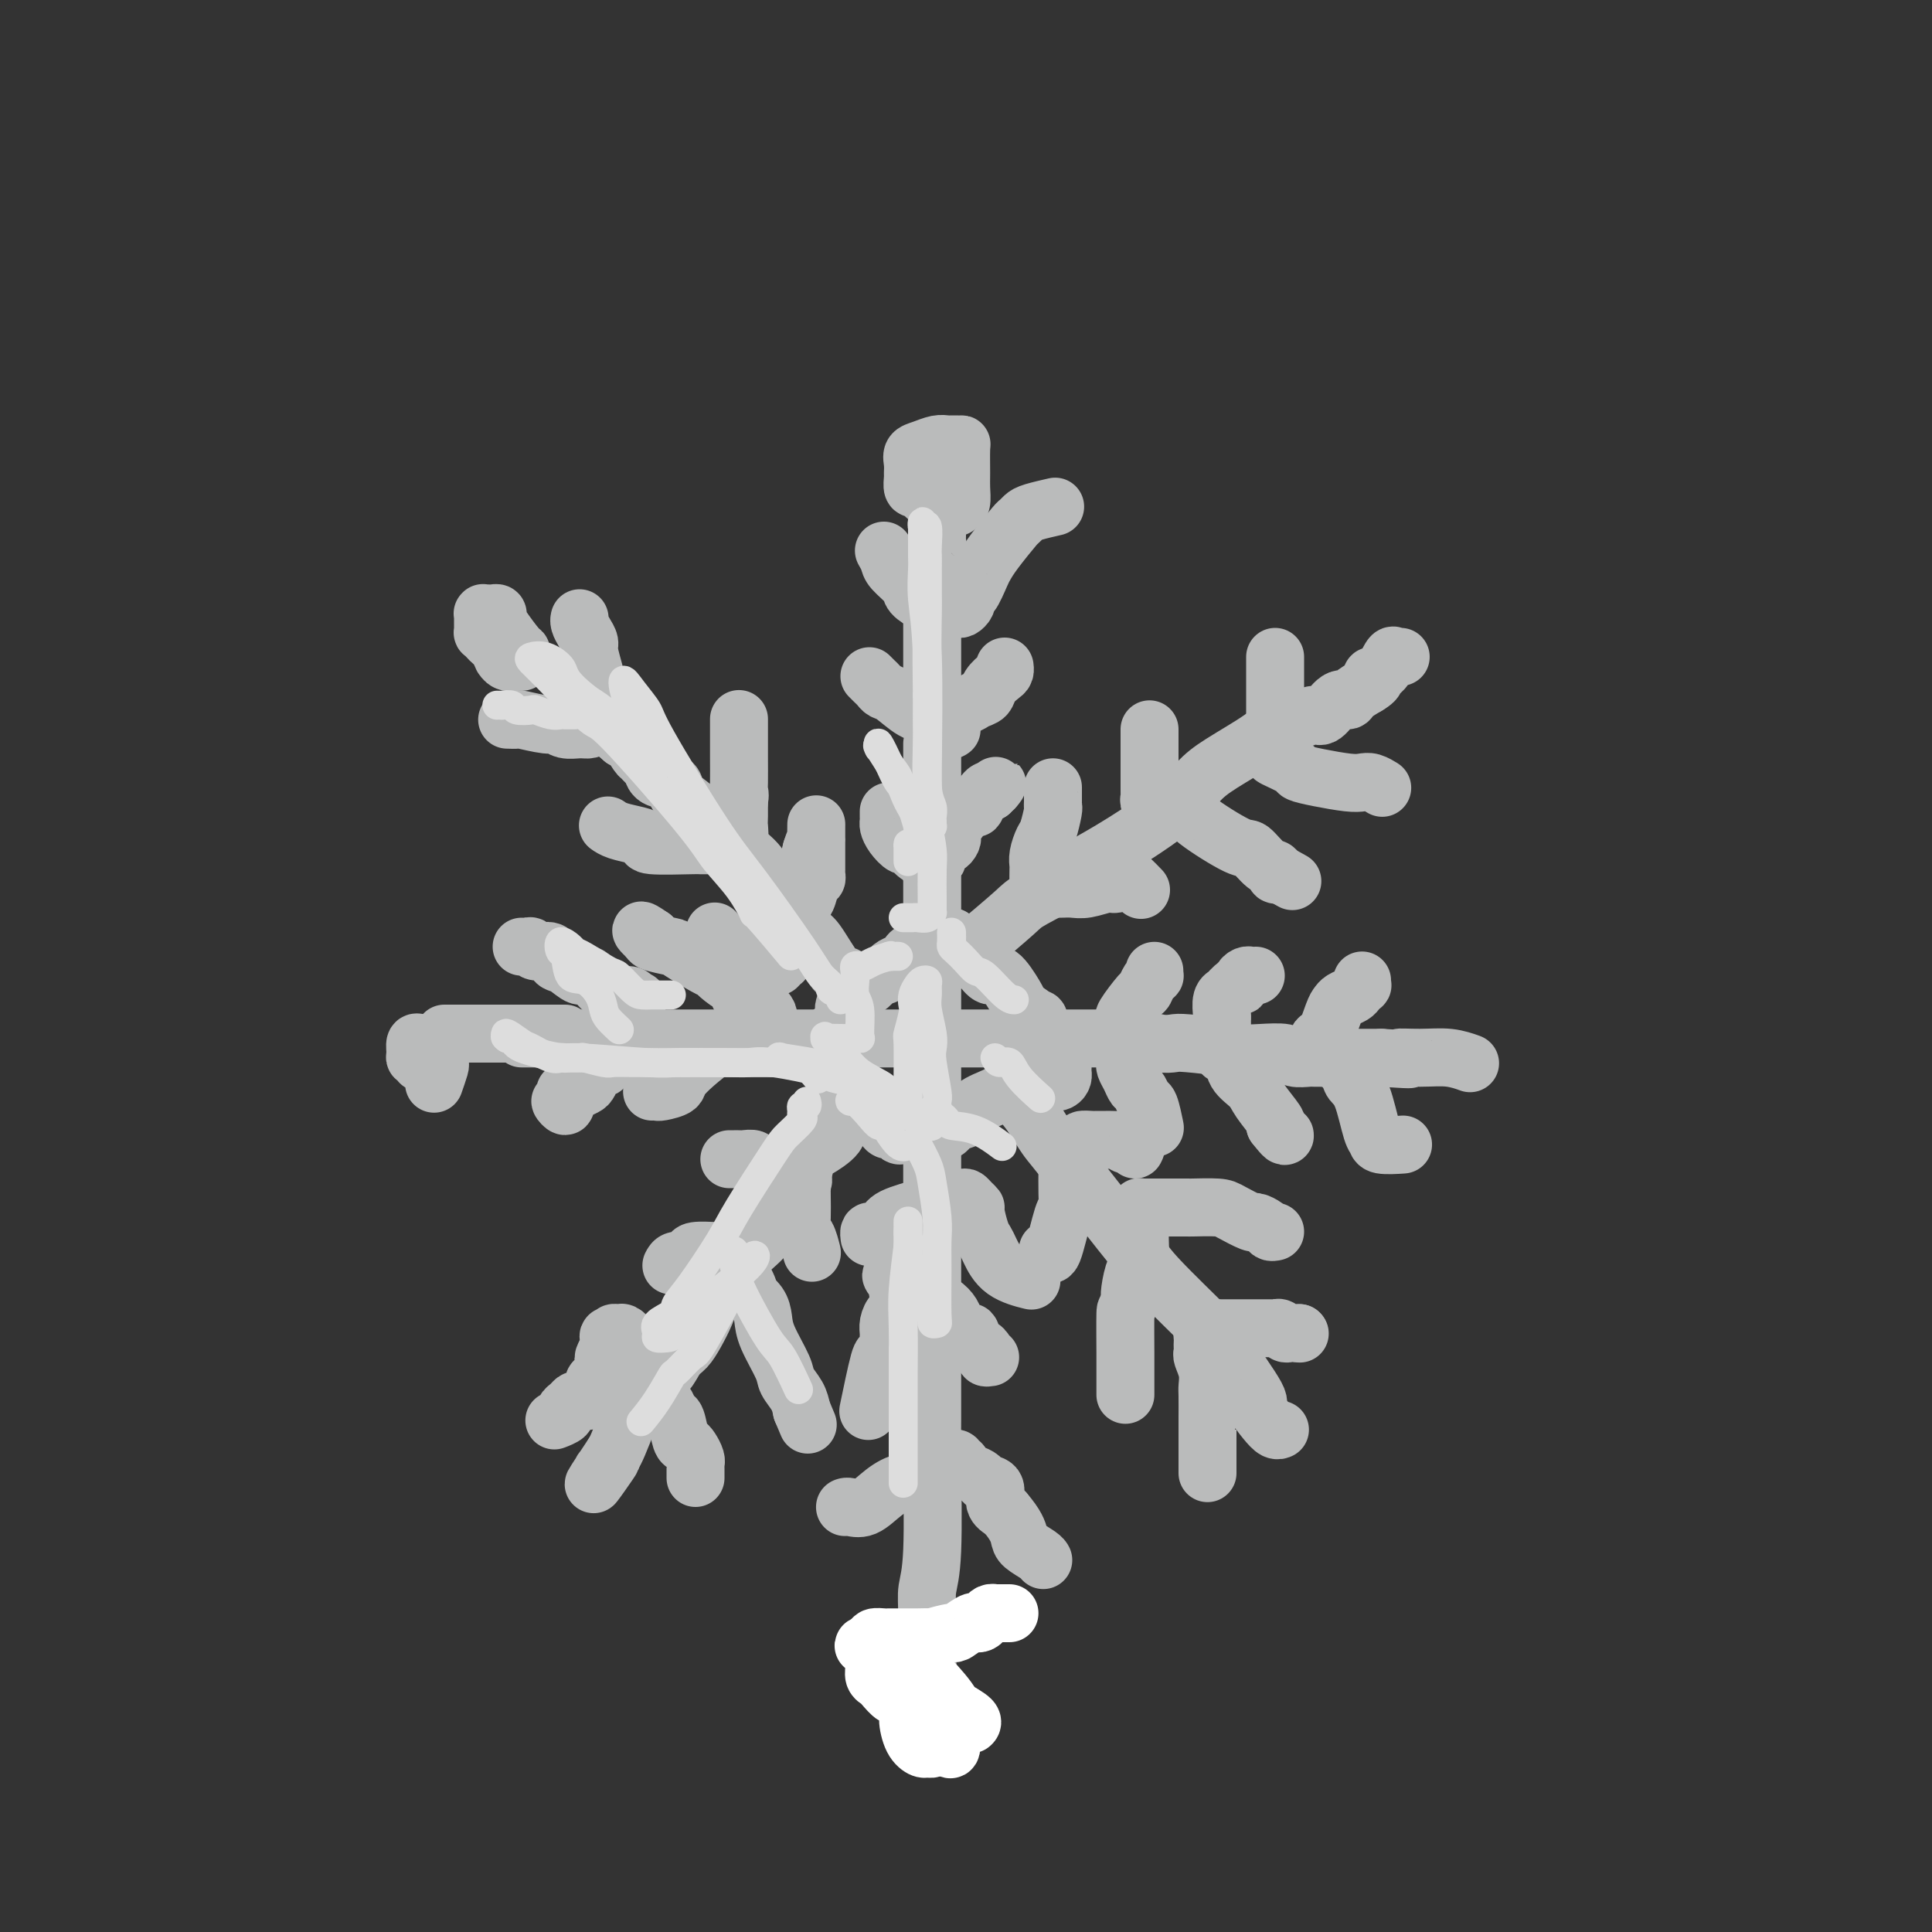 <svg viewBox='0 0 400 400' version='1.1' xmlns='http://www.w3.org/2000/svg' xmlns:xlink='http://www.w3.org/1999/xlink'><rect x="0" y="0" width="400" height="400" fill="#333333" stroke="none"/><g fill='none' stroke='rgb(186,187,187)' stroke-width='12' stroke-linecap='round' stroke-linejoin='round'><path d='M193,124c0.000,0.332 0.000,0.664 0,1c0.000,0.336 0.000,0.677 0,1c0.000,0.323 0.000,0.626 0,1c0.000,0.374 0.000,0.817 0,2c0.000,1.183 0.000,3.107 0,5c0.000,1.893 0.000,3.757 0,5c0.000,1.243 0.000,1.865 0,4c0.000,2.135 0.000,5.781 0,8c0.000,2.219 0.000,3.010 0,3c0.000,-0.010 0.000,-0.821 0,5c0.000,5.821 0.000,18.273 0,25c-0.000,6.727 0.000,7.730 0,9c0.000,1.270 0.000,2.808 0,7c-0.000,4.192 -0.000,11.038 0,15c0.000,3.962 0.000,5.040 0,8c0.000,2.960 0.000,7.803 0,10c0.000,2.197 0.000,1.748 0,2c0.000,0.252 0.000,1.206 0,3c0.000,1.794 0.000,4.428 0,6c0.000,1.572 0.000,2.081 0,4c0.000,1.919 0.000,5.247 0,7c0.000,1.753 0.000,1.929 0,2c0.000,0.071 0.000,0.035 0,0'/><path d='M193,257c-0.000,0.488 -0.000,0.976 0,1c0.000,0.024 0.000,-0.415 0,1c-0.000,1.415 -0.000,4.683 0,7c0.000,2.317 0.001,3.683 0,5c-0.001,1.317 -0.004,2.585 0,7c0.004,4.415 0.015,11.976 0,16c-0.015,4.024 -0.057,4.512 0,9c0.057,4.488 0.212,12.977 0,18c-0.212,5.023 -0.790,6.581 -1,8c-0.210,1.419 -0.053,2.699 0,7c0.053,4.301 0.000,11.622 0,15c-0.000,3.378 0.051,2.813 0,3c-0.051,0.187 -0.206,1.127 0,2c0.206,0.873 0.773,1.678 1,2c0.227,0.322 0.113,0.161 0,0'/><path d='M108,215c0.654,0.000 1.307,0.000 2,0c0.693,0.000 1.424,-0.000 2,0c0.576,0.000 0.996,0.000 4,0c3.004,-0.000 8.592,0.000 12,0c3.408,0.000 4.636,0.000 10,0c5.364,0.000 14.863,0.000 21,0c6.137,-0.000 8.914,0.000 12,0c3.086,0.000 6.483,-0.000 13,0c6.517,0.000 16.153,0.000 21,0c4.847,0.000 4.903,0.000 6,0c1.097,0.000 3.233,0.000 6,0c2.767,0.000 6.164,0.000 8,0c1.836,-0.000 2.110,0.000 3,0c0.890,0.000 2.397,-0.000 3,0c0.603,0.000 0.301,0.000 0,0'/><path d='M231,215c0.766,-0.008 1.532,-0.016 2,0c0.468,0.016 0.637,0.056 1,0c0.363,-0.056 0.920,-0.208 2,0c1.080,0.208 2.683,0.778 4,1c1.317,0.222 2.349,0.098 3,0c0.651,-0.098 0.920,-0.171 3,0c2.080,0.171 5.970,0.585 8,1c2.030,0.415 2.201,0.829 3,1c0.799,0.171 2.228,0.098 4,0c1.772,-0.098 3.887,-0.223 5,0c1.113,0.223 1.225,0.792 2,1c0.775,0.208 2.215,0.056 3,0c0.785,-0.056 0.917,-0.015 1,0c0.083,0.015 0.118,0.004 1,0c0.882,-0.004 2.612,-0.001 4,0c1.388,0.001 2.436,0.000 3,0c0.564,-0.000 0.646,-0.000 1,0c0.354,0.000 0.980,0.000 1,0c0.020,-0.000 -0.566,-0.000 0,0c0.566,0.000 2.283,0.000 4,0'/><path d='M286,219c9.252,0.615 4.882,0.151 4,0c-0.882,-0.151 1.722,0.011 4,0c2.278,-0.011 4.229,-0.195 6,0c1.771,0.195 3.363,0.770 4,1c0.637,0.230 0.318,0.115 0,0'/><path d='M117,214c-0.190,0.000 -0.380,0.000 -1,0c-0.620,0.000 -1.670,0.000 -2,0c-0.330,0.000 0.058,-0.000 -1,0c-1.058,0.000 -3.564,0.000 -5,0c-1.436,0.000 -1.803,-0.000 -2,0c-0.197,0.000 -0.225,0.000 -2,0c-1.775,-0.000 -5.299,0.000 -7,0c-1.701,0.000 -1.580,0.000 -2,0c-0.420,0.000 -1.382,0.000 -2,0c-0.618,-0.000 -0.891,0.000 -1,0c-0.109,0.000 -0.055,0.000 0,0'/><path d='M193,127c0.000,-0.330 0.000,-0.660 0,-1c-0.000,-0.340 -0.000,-0.690 0,-1c0.000,-0.310 0.000,-0.580 0,-1c-0.000,-0.420 -0.001,-0.988 0,-1c0.001,-0.012 0.004,0.534 0,0c-0.004,-0.534 -0.015,-2.146 0,-3c0.015,-0.854 0.057,-0.949 0,-1c-0.057,-0.051 -0.211,-0.059 0,-1c0.211,-0.941 0.789,-2.816 1,-4c0.211,-1.184 0.057,-1.676 0,-2c-0.057,-0.324 -0.015,-0.479 0,-1c0.015,-0.521 0.004,-1.410 0,-2c-0.004,-0.590 -0.001,-0.883 0,-1c0.001,-0.117 0.001,-0.059 0,0'/><path d='M173,220c0.023,0.295 0.046,0.589 0,1c-0.046,0.411 -0.162,0.938 0,1c0.162,0.062 0.600,-0.343 1,0c0.400,0.343 0.761,1.433 1,2c0.239,0.567 0.354,0.611 1,1c0.646,0.389 1.822,1.122 3,2c1.178,0.878 2.357,1.899 3,3c0.643,1.101 0.749,2.281 1,3c0.251,0.719 0.646,0.977 1,1c0.354,0.023 0.669,-0.190 1,0c0.331,0.190 0.680,0.783 1,1c0.320,0.217 0.611,0.058 1,0c0.389,-0.058 0.877,-0.016 1,0c0.123,0.016 -0.119,0.004 0,0c0.119,-0.004 0.599,-0.001 1,0c0.401,0.001 0.723,0.000 1,0c0.277,-0.000 0.508,-0.000 1,0c0.492,0.000 1.246,0.000 2,0'/><path d='M193,235c1.439,0.373 0.037,0.307 0,0c-0.037,-0.307 1.290,-0.855 2,-1c0.710,-0.145 0.803,0.113 1,0c0.197,-0.113 0.497,-0.597 1,-1c0.503,-0.403 1.207,-0.724 2,-1c0.793,-0.276 1.674,-0.508 2,-1c0.326,-0.492 0.097,-1.246 1,-2c0.903,-0.754 2.938,-1.508 4,-2c1.062,-0.492 1.150,-0.720 2,-1c0.850,-0.280 2.461,-0.611 3,-1c0.539,-0.389 0.004,-0.836 0,-1c-0.004,-0.164 0.521,-0.044 1,0c0.479,0.044 0.912,0.012 1,0c0.088,-0.012 -0.169,-0.003 0,0c0.169,0.003 0.762,0.001 1,0c0.238,-0.001 0.119,-0.000 0,0'/><path d='M214,224c0.785,0.006 1.569,0.013 2,0c0.431,-0.013 0.508,-0.045 1,0c0.492,0.045 1.400,0.167 2,0c0.600,-0.167 0.893,-0.623 1,-1c0.107,-0.377 0.030,-0.675 0,-1c-0.030,-0.325 -0.012,-0.679 0,-1c0.012,-0.321 0.018,-0.611 0,-1c-0.018,-0.389 -0.060,-0.877 0,-1c0.060,-0.123 0.222,0.121 0,0c-0.222,-0.121 -0.829,-0.606 -1,-1c-0.171,-0.394 0.094,-0.697 0,-1c-0.094,-0.303 -0.546,-0.606 -1,-1c-0.454,-0.394 -0.909,-0.879 -1,-1c-0.091,-0.121 0.182,0.122 0,0c-0.182,-0.122 -0.818,-0.610 -1,-1c-0.182,-0.390 0.091,-0.683 0,-1c-0.091,-0.317 -0.545,-0.659 -1,-1'/><path d='M215,212c-0.606,-1.819 0.378,-0.867 0,-1c-0.378,-0.133 -2.117,-1.351 -3,-2c-0.883,-0.649 -0.908,-0.730 -1,-1c-0.092,-0.270 -0.249,-0.728 -1,-2c-0.751,-1.272 -2.094,-3.358 -3,-4c-0.906,-0.642 -1.374,0.160 -2,0c-0.626,-0.160 -1.411,-1.282 -2,-2c-0.589,-0.718 -0.984,-1.033 -1,-1c-0.016,0.033 0.346,0.412 0,0c-0.346,-0.412 -1.399,-1.617 -2,-2c-0.601,-0.383 -0.749,0.055 -1,0c-0.251,-0.055 -0.603,-0.602 -1,-1c-0.397,-0.398 -0.838,-0.646 -1,-1c-0.162,-0.354 -0.046,-0.816 0,-1c0.046,-0.184 0.023,-0.092 0,0'/><path d='M197,194c0.089,-0.001 0.178,-0.001 0,0c-0.178,0.001 -0.622,0.004 -1,0c-0.378,-0.004 -0.689,-0.016 -1,0c-0.311,0.016 -0.620,0.060 -1,0c-0.380,-0.060 -0.830,-0.223 -1,0c-0.170,0.223 -0.059,0.833 0,1c0.059,0.167 0.066,-0.110 0,0c-0.066,0.110 -0.207,0.607 -1,1c-0.793,0.393 -2.240,0.682 -3,1c-0.760,0.318 -0.834,0.664 -1,1c-0.166,0.336 -0.425,0.662 -1,1c-0.575,0.338 -1.467,0.686 -2,1c-0.533,0.314 -0.706,0.592 -1,1c-0.294,0.408 -0.708,0.944 -1,1c-0.292,0.056 -0.463,-0.370 -1,0c-0.537,0.370 -1.439,1.534 -2,2c-0.561,0.466 -0.780,0.233 -1,0'/><path d='M179,204c-2.821,1.612 -0.875,0.641 -1,1c-0.125,0.359 -2.321,2.047 -3,3c-0.679,0.953 0.158,1.170 0,2c-0.158,0.830 -1.310,2.274 -2,3c-0.690,0.726 -0.916,0.734 -1,1c-0.084,0.266 -0.024,0.790 0,1c0.024,0.210 0.012,0.105 0,0'/><path d='M195,199c0.288,-0.023 0.575,-0.047 1,0c0.425,0.047 0.986,0.163 1,0c0.014,-0.163 -0.519,-0.607 0,-1c0.519,-0.393 2.091,-0.735 3,-1c0.909,-0.265 1.156,-0.452 3,-2c1.844,-1.548 5.287,-4.458 7,-6c1.713,-1.542 1.697,-1.716 4,-3c2.303,-1.284 6.927,-3.677 9,-5c2.073,-1.323 1.597,-1.577 2,-2c0.403,-0.423 1.686,-1.015 5,-3c3.314,-1.985 8.657,-5.362 12,-8c3.343,-2.638 4.684,-4.538 6,-6c1.316,-1.462 2.608,-2.487 5,-4c2.392,-1.513 5.886,-3.512 8,-5c2.114,-1.488 2.849,-2.463 4,-3c1.151,-0.537 2.718,-0.637 4,-1c1.282,-0.363 2.278,-0.989 3,-1c0.722,-0.011 1.169,0.594 2,0c0.831,-0.594 2.048,-2.386 3,-3c0.952,-0.614 1.641,-0.050 2,0c0.359,0.050 0.388,-0.414 1,-1c0.612,-0.586 1.806,-1.293 3,-2'/><path d='M283,142c2.919,-1.679 1.217,-1.875 1,-2c-0.217,-0.125 1.052,-0.177 2,-1c0.948,-0.823 1.574,-2.416 2,-3c0.426,-0.584 0.653,-0.157 1,0c0.347,0.157 0.813,0.045 1,0c0.187,-0.045 0.093,-0.022 0,0'/><path d='M178,206c0.120,-0.447 0.240,-0.895 0,-1c-0.240,-0.105 -0.839,0.131 -1,0c-0.161,-0.131 0.115,-0.631 0,-1c-0.115,-0.369 -0.621,-0.607 -1,-1c-0.379,-0.393 -0.630,-0.942 -1,-1c-0.370,-0.058 -0.859,0.375 -2,-1c-1.141,-1.375 -2.935,-4.557 -4,-6c-1.065,-1.443 -1.402,-1.146 -3,-3c-1.598,-1.854 -4.455,-5.860 -6,-8c-1.545,-2.140 -1.776,-2.415 -2,-3c-0.224,-0.585 -0.442,-1.479 -2,-3c-1.558,-1.521 -4.457,-3.668 -6,-5c-1.543,-1.332 -1.730,-1.847 -3,-3c-1.270,-1.153 -3.623,-2.942 -5,-4c-1.377,-1.058 -1.780,-1.384 -2,-2c-0.220,-0.616 -0.258,-1.523 -1,-2c-0.742,-0.477 -2.188,-0.524 -3,-1c-0.812,-0.476 -0.990,-1.382 -1,-2c-0.010,-0.618 0.148,-0.947 0,-1c-0.148,-0.053 -0.603,0.171 -1,0c-0.397,-0.171 -0.735,-0.737 -1,-1c-0.265,-0.263 -0.456,-0.225 -1,-1c-0.544,-0.775 -1.441,-2.364 -2,-3c-0.559,-0.636 -0.779,-0.318 -1,0'/><path d='M129,153c-4.803,-4.202 -3.311,-2.208 -3,-2c0.311,0.208 -0.559,-1.372 -1,-2c-0.441,-0.628 -0.452,-0.304 -1,-1c-0.548,-0.696 -1.634,-2.411 -2,-3c-0.366,-0.589 -0.011,-0.053 0,0c0.011,0.053 -0.323,-0.378 -1,-1c-0.677,-0.622 -1.697,-1.435 -2,-2c-0.303,-0.565 0.111,-0.883 0,-1c-0.111,-0.117 -0.746,-0.033 -1,0c-0.254,0.033 -0.127,0.017 0,0'/><path d='M175,230c-0.317,0.722 -0.634,1.444 -1,2c-0.366,0.556 -0.780,0.947 -1,1c-0.220,0.053 -0.245,-0.230 0,0c0.245,0.230 0.759,0.974 0,2c-0.759,1.026 -2.792,2.335 -4,3c-1.208,0.665 -1.591,0.685 -2,2c-0.409,1.315 -0.845,3.924 -2,6c-1.155,2.076 -3.027,3.617 -4,5c-0.973,1.383 -1.045,2.607 -2,4c-0.955,1.393 -2.794,2.956 -4,4c-1.206,1.044 -1.779,1.570 -2,2c-0.221,0.430 -0.090,0.762 -1,2c-0.910,1.238 -2.863,3.380 -4,5c-1.137,1.620 -1.460,2.719 -2,4c-0.540,1.281 -1.299,2.745 -2,4c-0.701,1.255 -1.346,2.301 -2,3c-0.654,0.699 -1.317,1.052 -2,2c-0.683,0.948 -1.386,2.492 -2,3c-0.614,0.508 -1.138,-0.018 -2,1c-0.862,1.018 -2.063,3.582 -3,5c-0.937,1.418 -1.612,1.689 -2,2c-0.388,0.311 -0.489,0.661 -1,2c-0.511,1.339 -1.432,3.668 -2,5c-0.568,1.332 -0.784,1.666 -1,2'/><path d='M127,301c-7.592,11.376 -2.571,4.317 -1,2c1.571,-2.317 -0.308,0.107 -1,1c-0.692,0.893 -0.198,0.255 0,0c0.198,-0.255 0.099,-0.128 0,0'/><path d='M211,224c-0.179,0.998 -0.358,1.996 0,3c0.358,1.004 1.254,2.012 2,3c0.746,0.988 1.340,1.954 2,3c0.660,1.046 1.384,2.170 2,3c0.616,0.830 1.125,1.364 4,5c2.875,3.636 8.117,10.374 11,14c2.883,3.626 3.409,4.139 4,5c0.591,0.861 1.249,2.071 4,5c2.751,2.929 7.594,7.579 10,10c2.406,2.421 2.374,2.614 4,5c1.626,2.386 4.909,6.965 6,9c1.091,2.035 -0.009,1.526 0,2c0.009,0.474 1.126,1.931 2,3c0.874,1.069 1.505,1.749 2,2c0.495,0.251 0.856,0.072 1,0c0.144,-0.072 0.072,-0.036 0,0'/></g>
<g fill='none' stroke='rgb(255,255,255)' stroke-width='12' stroke-linecap='round' stroke-linejoin='round'><path d='M209,334c-0.198,-0.000 -0.396,-0.001 -1,0c-0.604,0.001 -1.615,0.003 -2,0c-0.385,-0.003 -0.144,-0.011 0,0c0.144,0.011 0.193,0.042 0,0c-0.193,-0.042 -0.627,-0.157 -1,0c-0.373,0.157 -0.686,0.586 -1,1c-0.314,0.414 -0.630,0.814 -1,1c-0.370,0.186 -0.795,0.159 -1,0c-0.205,-0.159 -0.192,-0.449 -1,0c-0.808,0.449 -2.437,1.637 -3,2c-0.563,0.363 -0.058,-0.099 -1,0c-0.942,0.099 -3.330,0.759 -4,1c-0.670,0.241 0.378,0.065 0,0c-0.378,-0.065 -2.181,-0.017 -3,0c-0.819,0.017 -0.652,0.005 -1,0c-0.348,-0.005 -1.211,-0.002 -2,0c-0.789,0.002 -1.504,0.003 -2,0c-0.496,-0.003 -0.772,-0.011 -1,0c-0.228,0.011 -0.408,0.041 -1,0c-0.592,-0.041 -1.598,-0.155 -2,0c-0.402,0.155 -0.201,0.577 0,1'/><path d='M181,340c-4.331,1.058 -1.157,0.704 0,1c1.157,0.296 0.298,1.244 0,2c-0.298,0.756 -0.034,1.321 0,2c0.034,0.679 -0.161,1.471 0,2c0.161,0.529 0.678,0.793 1,1c0.322,0.207 0.450,0.357 1,1c0.550,0.643 1.522,1.779 2,2c0.478,0.221 0.460,-0.473 1,0c0.540,0.473 1.636,2.112 2,3c0.364,0.888 -0.005,1.023 0,2c0.005,0.977 0.382,2.794 1,4c0.618,1.206 1.476,1.801 2,2c0.524,0.199 0.715,0.001 1,0c0.285,-0.001 0.664,0.195 1,0c0.336,-0.195 0.628,-0.780 1,-2c0.372,-1.220 0.825,-3.075 1,-4c0.175,-0.925 0.072,-0.922 0,-1c-0.072,-0.078 -0.114,-0.239 0,-1c0.114,-0.761 0.385,-2.122 0,-3c-0.385,-0.878 -1.425,-1.272 -2,-2c-0.575,-0.728 -0.686,-1.789 -1,-2c-0.314,-0.211 -0.831,0.429 -1,0c-0.169,-0.429 0.010,-1.926 0,-2c-0.010,-0.074 -0.211,1.274 0,2c0.211,0.726 0.833,0.830 1,1c0.167,0.170 -0.120,0.406 0,2c0.120,1.594 0.648,4.544 1,6c0.352,1.456 0.529,1.416 1,2c0.471,0.584 1.235,1.792 2,3'/><path d='M196,361c1.001,2.221 1.004,0.774 1,0c-0.004,-0.774 -0.015,-0.876 0,-1c0.015,-0.124 0.055,-0.269 0,-1c-0.055,-0.731 -0.205,-2.046 0,-3c0.205,-0.954 0.764,-1.546 0,-3c-0.764,-1.454 -2.851,-3.769 -4,-5c-1.149,-1.231 -1.359,-1.378 -2,-2c-0.641,-0.622 -1.712,-1.720 -2,-2c-0.288,-0.280 0.207,0.257 1,1c0.793,0.743 1.883,1.691 3,3c1.117,1.309 2.261,2.978 3,4c0.739,1.022 1.074,1.398 2,2c0.926,0.602 2.441,1.431 3,2c0.559,0.569 0.160,0.877 0,1c-0.160,0.123 -0.080,0.062 0,0'/></g>
<g fill='none' stroke='rgb(186,187,187)' stroke-width='12' stroke-linecap='round' stroke-linejoin='round'><path d='M148,193c-0.022,-0.130 -0.043,-0.260 0,0c0.043,0.260 0.151,0.911 0,1c-0.151,0.089 -0.562,-0.382 0,0c0.562,0.382 2.096,1.618 3,2c0.904,0.382 1.177,-0.090 2,0c0.823,0.090 2.195,0.742 3,1c0.805,0.258 1.041,0.121 1,0c-0.041,-0.121 -0.361,-0.228 0,0c0.361,0.228 1.403,0.789 2,1c0.597,0.211 0.748,0.071 1,0c0.252,-0.071 0.603,-0.075 1,0c0.397,0.075 0.838,0.227 1,0c0.162,-0.227 0.043,-0.834 0,-1c-0.043,-0.166 -0.012,0.110 0,0c0.012,-0.110 0.003,-0.606 0,-1c-0.003,-0.394 -0.001,-0.686 0,-1c0.001,-0.314 0.002,-0.650 0,-1c-0.002,-0.350 -0.008,-0.713 0,-1c0.008,-0.287 0.030,-0.498 0,-1c-0.030,-0.502 -0.110,-1.295 0,-2c0.110,-0.705 0.411,-1.321 1,-2c0.589,-0.679 1.467,-1.419 2,-2c0.533,-0.581 0.720,-1.003 1,-2c0.280,-0.997 0.651,-2.571 1,-4c0.349,-1.429 0.674,-2.715 1,-4'/><path d='M168,176c1.155,-3.673 1.041,-1.854 1,-2c-0.041,-0.146 -0.011,-2.257 0,-3c0.011,-0.743 0.003,-0.119 0,0c-0.003,0.119 -0.001,-0.266 0,0c0.001,0.266 0.000,1.183 0,2c-0.000,0.817 -0.000,1.533 0,2c0.000,0.467 0.000,0.685 0,1c-0.000,0.315 -0.000,0.728 0,1c0.000,0.272 0.001,0.402 0,1c-0.001,0.598 -0.003,1.664 0,2c0.003,0.336 0.012,-0.057 0,0c-0.012,0.057 -0.046,0.565 0,1c0.046,0.435 0.171,0.796 0,1c-0.171,0.204 -0.637,0.251 -1,1c-0.363,0.749 -0.623,2.199 -1,3c-0.377,0.801 -0.871,0.954 -1,2c-0.129,1.046 0.106,2.986 0,4c-0.106,1.014 -0.554,1.101 -1,1c-0.446,-0.101 -0.890,-0.391 -1,0c-0.110,0.391 0.115,1.463 0,2c-0.115,0.537 -0.570,0.540 -1,1c-0.430,0.460 -0.833,1.377 -1,2c-0.167,0.623 -0.096,0.950 0,1c0.096,0.050 0.218,-0.179 0,0c-0.218,0.179 -0.777,0.765 -1,1c-0.223,0.235 -0.112,0.117 0,0'/><path d='M126,171c-0.124,-0.089 -0.247,-0.178 0,0c0.247,0.178 0.866,0.622 2,1c1.134,0.378 2.785,0.690 4,1c1.215,0.310 1.995,0.619 2,1c0.005,0.381 -0.766,0.834 1,1c1.766,0.166 6.070,0.045 8,0c1.930,-0.045 1.488,-0.012 2,0c0.512,0.012 1.980,0.004 3,0c1.020,-0.004 1.593,-0.006 2,0c0.407,0.006 0.649,0.018 1,0c0.351,-0.018 0.812,-0.068 1,0c0.188,0.068 0.103,0.253 0,0c-0.103,-0.253 -0.224,-0.945 0,-1c0.224,-0.055 0.792,0.527 1,0c0.208,-0.527 0.056,-2.162 0,-3c-0.056,-0.838 -0.015,-0.880 0,-1c0.015,-0.120 0.004,-0.320 0,-1c-0.004,-0.680 -0.002,-1.840 0,-3'/><path d='M153,166c0.309,-1.795 0.083,-1.783 0,-2c-0.083,-0.217 -0.022,-0.665 0,-2c0.022,-1.335 0.006,-3.559 0,-5c-0.006,-1.441 -0.002,-2.099 0,-3c0.002,-0.901 0.000,-2.046 0,-3c-0.000,-0.954 -0.000,-1.718 0,-2c0.000,-0.282 0.000,-0.080 0,0c-0.000,0.080 -0.000,0.040 0,0'/><path d='M105,149c0.870,0.033 1.741,0.065 2,0c0.259,-0.065 -0.093,-0.228 1,0c1.093,0.228 3.630,0.846 5,1c1.370,0.154 1.572,-0.157 2,0c0.428,0.157 1.081,0.783 2,1c0.919,0.217 2.103,0.024 3,0c0.897,-0.024 1.508,0.121 2,0c0.492,-0.121 0.864,-0.510 1,-1c0.136,-0.490 0.037,-1.083 0,-1c-0.037,0.083 -0.010,0.842 0,0c0.010,-0.842 0.004,-3.283 0,-4c-0.004,-0.717 -0.005,0.292 0,0c0.005,-0.292 0.016,-1.884 0,-3c-0.016,-1.116 -0.060,-1.755 0,-2c0.060,-0.245 0.222,-0.097 0,-1c-0.222,-0.903 -0.830,-2.859 -1,-4c-0.170,-1.141 0.098,-1.469 0,-2c-0.098,-0.531 -0.562,-1.266 -1,-2c-0.438,-0.734 -0.849,-1.467 -1,-2c-0.151,-0.533 -0.043,-0.867 0,-1c0.043,-0.133 0.022,-0.067 0,0'/><path d='M184,168c-0.004,0.328 -0.008,0.656 0,1c0.008,0.344 0.029,0.703 0,1c-0.029,0.297 -0.107,0.531 0,1c0.107,0.469 0.401,1.172 1,2c0.599,0.828 1.504,1.781 2,2c0.496,0.219 0.582,-0.295 1,0c0.418,0.295 1.169,1.401 2,2c0.831,0.599 1.743,0.693 2,1c0.257,0.307 -0.142,0.827 0,1c0.142,0.173 0.826,0.000 1,0c0.174,-0.000 -0.161,0.172 0,0c0.161,-0.172 0.817,-0.690 1,-1c0.183,-0.310 -0.108,-0.412 0,-1c0.108,-0.588 0.615,-1.660 1,-2c0.385,-0.340 0.648,0.053 1,0c0.352,-0.053 0.792,-0.551 1,-1c0.208,-0.449 0.183,-0.849 0,-1c-0.183,-0.151 -0.526,-0.051 0,-1c0.526,-0.949 1.920,-2.945 3,-4c1.080,-1.055 1.846,-1.169 2,-1c0.154,0.169 -0.305,0.623 0,0c0.305,-0.623 1.373,-2.321 2,-3c0.627,-0.679 0.814,-0.340 1,0'/><path d='M205,164c2.244,-2.556 1.356,-1.444 1,-1c-0.356,0.444 -0.178,0.222 0,0'/><path d='M180,140c0.330,0.338 0.661,0.675 1,1c0.339,0.325 0.687,0.637 1,1c0.313,0.363 0.593,0.779 1,1c0.407,0.221 0.943,0.249 2,1c1.057,0.751 2.637,2.225 4,3c1.363,0.775 2.509,0.849 3,1c0.491,0.151 0.328,0.377 1,1c0.672,0.623 2.180,1.641 3,2c0.820,0.359 0.952,0.059 1,0c0.048,-0.059 0.012,0.125 0,0c-0.012,-0.125 0.001,-0.558 0,-1c-0.001,-0.442 -0.016,-0.893 0,-1c0.016,-0.107 0.063,0.130 0,0c-0.063,-0.130 -0.235,-0.626 0,-1c0.235,-0.374 0.879,-0.624 1,-1c0.121,-0.376 -0.281,-0.877 0,-1c0.281,-0.123 1.245,0.132 2,0c0.755,-0.132 1.302,-0.651 2,-1c0.698,-0.349 1.546,-0.528 2,-1c0.454,-0.472 0.514,-1.237 1,-2c0.486,-0.763 1.398,-1.524 2,-2c0.602,-0.476 0.893,-0.667 1,-1c0.107,-0.333 0.031,-0.810 0,-1c-0.031,-0.190 -0.015,-0.095 0,0'/><path d='M183,114c0.397,0.697 0.795,1.395 1,2c0.205,0.605 0.218,1.119 1,2c0.782,0.881 2.332,2.131 3,3c0.668,0.869 0.455,1.357 1,2c0.545,0.643 1.847,1.441 3,2c1.153,0.559 2.155,0.879 3,1c0.845,0.121 1.533,0.044 2,0c0.467,-0.044 0.713,-0.055 1,0c0.287,0.055 0.615,0.176 1,0c0.385,-0.176 0.828,-0.649 1,-1c0.172,-0.351 0.073,-0.579 0,-1c-0.073,-0.421 -0.121,-1.033 0,-1c0.121,0.033 0.411,0.713 1,0c0.589,-0.713 1.478,-2.817 2,-4c0.522,-1.183 0.679,-1.444 1,-2c0.321,-0.556 0.808,-1.406 2,-3c1.192,-1.594 3.091,-3.934 4,-5c0.909,-1.066 0.829,-0.860 1,-1c0.171,-0.140 0.592,-0.625 1,-1c0.408,-0.375 0.802,-0.639 2,-1c1.198,-0.361 3.199,-0.817 4,-1c0.801,-0.183 0.400,-0.091 0,0'/><path d='M108,137c0.061,0.009 0.122,0.018 0,0c-0.122,-0.018 -0.428,-0.064 -1,0c-0.572,0.064 -1.410,0.238 -2,0c-0.590,-0.238 -0.931,-0.890 -1,-1c-0.069,-0.110 0.136,0.320 0,0c-0.136,-0.320 -0.611,-1.391 -1,-2c-0.389,-0.609 -0.693,-0.754 -1,-1c-0.307,-0.246 -0.618,-0.591 -1,-1c-0.382,-0.409 -0.834,-0.883 -1,-1c-0.166,-0.117 -0.044,0.123 0,0c0.044,-0.123 0.012,-0.607 0,-1c-0.012,-0.393 -0.004,-0.694 0,-1c0.004,-0.306 0.004,-0.618 0,-1c-0.004,-0.382 -0.012,-0.834 0,-1c0.012,-0.166 0.046,-0.045 0,0c-0.046,0.045 -0.170,0.015 0,0c0.170,-0.015 0.635,-0.014 1,0c0.365,0.014 0.630,0.043 1,0c0.370,-0.043 0.845,-0.156 1,0c0.155,0.156 -0.011,0.581 0,1c0.011,0.419 0.199,0.830 1,2c0.801,1.170 2.215,3.098 3,4c0.785,0.902 0.942,0.778 1,1c0.058,0.222 0.015,0.791 0,1c-0.015,0.209 -0.004,0.060 0,0c0.004,-0.060 0.002,-0.030 0,0'/><path d='M198,105c-0.447,0.000 -0.893,0.001 -1,0c-0.107,-0.001 0.126,-0.003 0,0c-0.126,0.003 -0.611,0.012 -1,0c-0.389,-0.012 -0.682,-0.044 -1,0c-0.318,0.044 -0.662,0.165 -1,0c-0.338,-0.165 -0.669,-0.617 -1,-1c-0.331,-0.383 -0.663,-0.698 -1,-1c-0.337,-0.302 -0.679,-0.591 -1,-1c-0.321,-0.409 -0.622,-0.938 -1,-1c-0.378,-0.062 -0.835,0.345 -1,0c-0.165,-0.345 -0.039,-1.440 0,-2c0.039,-0.560 -0.008,-0.585 0,-1c0.008,-0.415 0.072,-1.222 0,-2c-0.072,-0.778 -0.279,-1.529 0,-2c0.279,-0.471 1.044,-0.662 2,-1c0.956,-0.338 2.102,-0.822 3,-1c0.898,-0.178 1.547,-0.048 2,0c0.453,0.048 0.710,0.015 1,0c0.290,-0.015 0.613,-0.014 1,0c0.387,0.014 0.836,0.039 1,0c0.164,-0.039 0.041,-0.144 0,1c-0.041,1.144 0.000,3.536 0,5c-0.000,1.464 -0.041,2.001 0,3c0.041,0.999 0.165,2.461 0,3c-0.165,0.539 -0.619,0.154 -1,0c-0.381,-0.154 -0.691,-0.077 -1,0'/><path d='M197,104c0.000,2.000 0.000,1.000 0,0'/><path d='M218,163c-0.002,0.226 -0.004,0.453 0,1c0.004,0.547 0.012,1.416 0,2c-0.012,0.584 -0.046,0.884 0,1c0.046,0.116 0.170,0.049 0,1c-0.170,0.951 -0.634,2.921 -1,4c-0.366,1.079 -0.634,1.266 -1,2c-0.366,0.734 -0.830,2.015 -1,3c-0.170,0.985 -0.047,1.676 0,2c0.047,0.324 0.018,0.283 0,1c-0.018,0.717 -0.026,2.192 0,3c0.026,0.808 0.086,0.949 0,1c-0.086,0.051 -0.319,0.013 0,0c0.319,-0.013 1.189,-0.003 2,0c0.811,0.003 1.562,-0.003 2,0c0.438,0.003 0.564,0.016 1,0c0.436,-0.016 1.182,-0.060 2,0c0.818,0.060 1.710,0.224 3,0c1.290,-0.224 2.980,-0.837 4,-1c1.020,-0.163 1.370,0.125 2,0c0.630,-0.125 1.540,-0.662 2,-1c0.460,-0.338 0.470,-0.476 1,0c0.530,0.476 1.580,1.564 2,2c0.420,0.436 0.210,0.218 0,0'/><path d='M238,151c-0.000,0.872 -0.000,1.743 0,2c0.000,0.257 0.000,-0.101 0,0c-0.000,0.101 -0.000,0.661 0,1c0.000,0.339 0.000,0.458 0,1c-0.000,0.542 -0.000,1.507 0,2c0.000,0.493 0.000,0.513 0,1c-0.000,0.487 -0.000,1.440 0,2c0.000,0.560 0.000,0.727 0,1c-0.000,0.273 -0.001,0.651 0,1c0.001,0.349 0.004,0.668 0,1c-0.004,0.332 -0.015,0.675 0,1c0.015,0.325 0.056,0.631 0,1c-0.056,0.369 -0.207,0.802 0,1c0.207,0.198 0.774,0.161 1,0c0.226,-0.161 0.113,-0.445 1,0c0.887,0.445 2.775,1.619 4,2c1.225,0.381 1.788,-0.031 2,0c0.212,0.031 0.075,0.505 2,2c1.925,1.495 5.913,4.012 8,5c2.087,0.988 2.275,0.447 3,1c0.725,0.553 1.988,2.200 3,3c1.012,0.800 1.772,0.754 2,1c0.228,0.246 -0.078,0.785 0,1c0.078,0.215 0.539,0.108 1,0'/><path d='M265,181c4.500,2.500 2.250,1.250 0,0'/><path d='M264,136c0.000,0.372 0.000,0.745 0,1c-0.000,0.255 -0.000,0.394 0,1c0.000,0.606 0.000,1.680 0,2c-0.000,0.320 -0.000,-0.116 0,0c0.000,0.116 0.000,0.782 0,2c-0.000,1.218 -0.000,2.989 0,4c0.000,1.011 0.001,1.262 0,2c-0.001,0.738 -0.004,1.961 0,3c0.004,1.039 0.016,1.893 0,2c-0.016,0.107 -0.059,-0.532 0,0c0.059,0.532 0.222,2.236 0,3c-0.222,0.764 -0.828,0.587 0,1c0.828,0.413 3.089,1.417 4,2c0.911,0.583 0.470,0.744 1,1c0.530,0.256 2.030,0.608 4,1c1.970,0.392 4.409,0.823 6,1c1.591,0.177 2.334,0.099 3,0c0.666,-0.099 1.256,-0.219 2,0c0.744,0.219 1.641,0.777 2,1c0.359,0.223 0.179,0.112 0,0'/><path d='M282,203c-0.026,0.447 -0.052,0.893 0,1c0.052,0.107 0.183,-0.126 0,0c-0.183,0.126 -0.678,0.610 -1,1c-0.322,0.390 -0.471,0.684 -1,1c-0.529,0.316 -1.438,0.653 -2,1c-0.562,0.347 -0.777,0.702 -1,1c-0.223,0.298 -0.453,0.538 -1,2c-0.547,1.462 -1.412,4.148 -2,5c-0.588,0.852 -0.899,-0.128 -1,0c-0.101,0.128 0.008,1.364 0,2c-0.008,0.636 -0.133,0.670 0,1c0.133,0.330 0.525,0.955 1,1c0.475,0.045 1.034,-0.489 2,0c0.966,0.489 2.340,2.000 3,3c0.660,1.000 0.608,1.487 1,2c0.392,0.513 1.230,1.052 2,3c0.770,1.948 1.471,5.307 2,7c0.529,1.693 0.884,1.722 1,2c0.116,0.278 -0.007,0.806 1,1c1.007,0.194 3.145,0.056 4,0c0.855,-0.056 0.428,-0.028 0,0'/><path d='M260,202c-0.341,0.021 -0.681,0.042 -1,0c-0.319,-0.042 -0.615,-0.147 -1,0c-0.385,0.147 -0.859,0.547 -1,1c-0.141,0.453 0.049,0.960 0,1c-0.049,0.040 -0.339,-0.385 -1,0c-0.661,0.385 -1.694,1.582 -2,2c-0.306,0.418 0.114,0.058 0,0c-0.114,-0.058 -0.763,0.188 -1,1c-0.237,0.812 -0.064,2.192 0,3c0.064,0.808 0.017,1.044 0,1c-0.017,-0.044 -0.004,-0.369 0,0c0.004,0.369 -0.001,1.430 0,2c0.001,0.570 0.007,0.648 0,1c-0.007,0.352 -0.029,0.979 0,1c0.029,0.021 0.109,-0.563 0,0c-0.109,0.563 -0.407,2.274 0,3c0.407,0.726 1.518,0.468 2,1c0.482,0.532 0.336,1.855 1,3c0.664,1.145 2.137,2.111 3,3c0.863,0.889 1.117,1.701 2,3c0.883,1.299 2.395,3.085 3,4c0.605,0.915 0.302,0.957 0,1'/><path d='M264,233c2.156,2.778 2.044,2.222 2,2c-0.044,-0.222 -0.022,-0.111 0,0'/><path d='M239,201c-0.023,0.437 -0.045,0.873 0,1c0.045,0.127 0.158,-0.057 0,0c-0.158,0.057 -0.589,0.354 -1,1c-0.411,0.646 -0.804,1.640 -1,2c-0.196,0.360 -0.196,0.085 -1,1c-0.804,0.915 -2.412,3.018 -3,4c-0.588,0.982 -0.158,0.842 0,1c0.158,0.158 0.042,0.613 0,1c-0.042,0.387 -0.011,0.706 0,1c0.011,0.294 0.002,0.564 0,1c-0.002,0.436 0.002,1.036 0,1c-0.002,-0.036 -0.012,-0.710 0,0c0.012,0.710 0.045,2.805 0,4c-0.045,1.195 -0.167,1.491 0,2c0.167,0.509 0.622,1.232 1,2c0.378,0.768 0.679,1.579 1,2c0.321,0.421 0.660,0.450 1,1c0.340,0.550 0.679,1.622 1,2c0.321,0.378 0.625,0.063 1,1c0.375,0.937 0.821,3.125 1,4c0.179,0.875 0.089,0.438 0,0'/><path d='M269,276c0.000,0.000 0.100,0.100 0.1,0.1'/><path d='M269,276c-0.447,-0.002 -0.893,-0.004 -1,0c-0.107,0.004 0.126,0.015 0,0c-0.126,-0.015 -0.611,-0.057 -1,0c-0.389,0.057 -0.682,0.211 -1,0c-0.318,-0.211 -0.660,-0.789 -1,-1c-0.340,-0.211 -0.677,-0.057 -1,0c-0.323,0.057 -0.632,0.015 -1,0c-0.368,-0.015 -0.795,-0.004 -2,0c-1.205,0.004 -3.187,0.002 -4,0c-0.813,-0.002 -0.456,-0.002 -1,0c-0.544,0.002 -1.988,0.007 -3,0c-1.012,-0.007 -1.592,-0.027 -2,0c-0.408,0.027 -0.645,0.101 -1,0c-0.355,-0.101 -0.827,-0.378 -1,0c-0.173,0.378 -0.047,1.409 0,2c0.047,0.591 0.016,0.741 0,1c-0.016,0.259 -0.018,0.626 0,1c0.018,0.374 0.058,0.755 0,1c-0.058,0.245 -0.212,0.353 0,1c0.212,0.647 0.789,1.833 1,3c0.211,1.167 0.057,2.314 0,3c-0.057,0.686 -0.016,0.910 0,2c0.016,1.090 0.008,3.045 0,5'/><path d='M250,294c0.000,3.000 -0.000,1.000 0,2c0.000,1.000 0.000,5.000 0,7c-0.000,2.000 -0.000,2.000 0,2c0.000,0.000 0.000,0.000 0,0'/><path d='M264,255c-0.370,0.079 -0.739,0.158 -1,0c-0.261,-0.158 -0.412,-0.554 -1,-1c-0.588,-0.446 -1.612,-0.943 -2,-1c-0.388,-0.057 -0.141,0.324 -1,0c-0.859,-0.324 -2.823,-1.355 -4,-2c-1.177,-0.645 -1.566,-0.905 -3,-1c-1.434,-0.095 -3.913,-0.025 -5,0c-1.087,0.025 -0.781,0.007 -1,0c-0.219,-0.007 -0.961,-0.002 -2,0c-1.039,0.002 -2.373,0.001 -3,0c-0.627,-0.001 -0.546,-0.001 -1,0c-0.454,0.001 -1.442,0.004 -2,0c-0.558,-0.004 -0.685,-0.013 -1,0c-0.315,0.013 -0.816,0.049 -1,0c-0.184,-0.049 -0.049,-0.182 0,0c0.049,0.182 0.013,0.678 0,1c-0.013,0.322 -0.003,0.469 0,1c0.003,0.531 -0.002,1.445 0,2c0.002,0.555 0.011,0.750 0,1c-0.011,0.250 -0.042,0.553 0,2c0.042,1.447 0.155,4.037 0,5c-0.155,0.963 -0.580,0.298 -1,1c-0.420,0.702 -0.834,2.772 -1,4c-0.166,1.228 -0.083,1.614 0,2'/><path d='M234,269c-0.845,3.140 -0.959,1.491 -1,3c-0.041,1.509 -0.011,6.178 0,8c0.011,1.822 0.003,0.798 0,2c-0.003,1.202 -0.001,4.629 0,6c0.001,1.371 0.000,0.685 0,0'/><path d='M235,238c0.231,-0.453 0.461,-0.906 0,-1c-0.461,-0.094 -1.615,0.171 -2,0c-0.385,-0.171 -0.001,-0.778 0,-1c0.001,-0.222 -0.381,-0.060 -1,0c-0.619,0.060 -1.474,0.016 -2,0c-0.526,-0.016 -0.723,-0.005 -1,0c-0.277,0.005 -0.633,0.004 -1,0c-0.367,-0.004 -0.746,-0.010 -1,0c-0.254,0.010 -0.383,0.034 -1,0c-0.617,-0.034 -1.720,-0.128 -2,0c-0.280,0.128 0.265,0.479 0,1c-0.265,0.521 -1.339,1.213 -2,2c-0.661,0.787 -0.909,1.668 -1,2c-0.091,0.332 -0.027,0.114 0,0c0.027,-0.114 0.015,-0.123 0,1c-0.015,1.123 -0.032,3.379 0,5c0.032,1.621 0.114,2.606 0,3c-0.114,0.394 -0.422,0.199 -1,2c-0.578,1.801 -1.425,5.600 -2,7c-0.575,1.400 -0.879,0.400 -1,0c-0.121,-0.400 -0.061,-0.200 0,0'/><path d='M175,312c-0.047,0.020 -0.094,0.039 0,0c0.094,-0.039 0.330,-0.137 1,0c0.670,0.137 1.774,0.510 3,0c1.226,-0.510 2.575,-1.901 4,-3c1.425,-1.099 2.925,-1.906 4,-2c1.075,-0.094 1.723,0.525 3,0c1.277,-0.525 3.183,-2.194 4,-3c0.817,-0.806 0.545,-0.748 1,-1c0.455,-0.252 1.637,-0.813 2,-1c0.363,-0.187 -0.095,0.002 0,0c0.095,-0.002 0.742,-0.194 1,0c0.258,0.194 0.127,0.773 0,1c-0.127,0.227 -0.251,0.102 0,0c0.251,-0.102 0.878,-0.182 1,0c0.122,0.182 -0.261,0.624 0,1c0.261,0.376 1.165,0.685 2,1c0.835,0.315 1.602,0.637 2,1c0.398,0.363 0.426,0.767 1,1c0.574,0.233 1.693,0.293 2,1c0.307,0.707 -0.198,2.059 0,3c0.198,0.941 1.099,1.470 2,2'/><path d='M208,313c2.365,2.741 2.777,4.094 3,5c0.223,0.906 0.256,1.367 1,2c0.744,0.633 2.200,1.440 3,2c0.800,0.560 0.943,0.874 1,1c0.057,0.126 0.029,0.063 0,0'/><path d='M205,281c-0.447,0.076 -0.893,0.152 -1,0c-0.107,-0.152 0.127,-0.533 0,-1c-0.127,-0.467 -0.615,-1.021 -1,-1c-0.385,0.021 -0.666,0.617 -1,0c-0.334,-0.617 -0.722,-2.445 -1,-3c-0.278,-0.555 -0.446,0.164 -1,0c-0.554,-0.164 -1.492,-1.211 -2,-2c-0.508,-0.789 -0.584,-1.322 -1,-2c-0.416,-0.678 -1.172,-1.502 -2,-2c-0.828,-0.498 -1.727,-0.668 -2,-1c-0.273,-0.332 0.082,-0.824 0,-1c-0.082,-0.176 -0.600,-0.036 -1,0c-0.400,0.036 -0.681,-0.033 -1,0c-0.319,0.033 -0.677,0.168 -1,0c-0.323,-0.168 -0.612,-0.638 -1,-1c-0.388,-0.362 -0.875,-0.616 -1,-1c-0.125,-0.384 0.111,-0.897 0,-1c-0.111,-0.103 -0.568,0.203 -1,0c-0.432,-0.203 -0.838,-0.915 -1,-1c-0.162,-0.085 -0.081,0.458 0,1'/><path d='M186,265c-2.939,-2.291 -0.788,-0.019 0,1c0.788,1.019 0.211,0.783 0,1c-0.211,0.217 -0.056,0.885 0,1c0.056,0.115 0.012,-0.325 0,0c-0.012,0.325 0.007,1.413 0,2c-0.007,0.587 -0.040,0.671 0,1c0.040,0.329 0.154,0.903 0,1c-0.154,0.097 -0.576,-0.283 -1,0c-0.424,0.283 -0.849,1.230 -1,2c-0.151,0.770 -0.028,1.364 0,2c0.028,0.636 -0.038,1.314 0,2c0.038,0.686 0.182,1.380 0,2c-0.182,0.620 -0.688,1.166 -1,1c-0.312,-0.166 -0.430,-1.045 -1,1c-0.570,2.045 -1.591,7.013 -2,9c-0.409,1.987 -0.204,0.994 0,0'/><path d='M180,256c0.015,0.118 0.030,0.236 0,0c-0.030,-0.236 -0.107,-0.827 0,-1c0.107,-0.173 0.396,0.070 1,0c0.604,-0.070 1.521,-0.453 2,-1c0.479,-0.547 0.518,-1.257 2,-2c1.482,-0.743 4.406,-1.520 6,-2c1.594,-0.480 1.860,-0.664 2,-1c0.140,-0.336 0.156,-0.823 1,-1c0.844,-0.177 2.516,-0.045 3,0c0.484,0.045 -0.220,0.002 0,0c0.220,-0.002 1.365,0.038 2,0c0.635,-0.038 0.762,-0.155 1,0c0.238,0.155 0.589,0.580 1,1c0.411,0.420 0.883,0.835 1,1c0.117,0.165 -0.120,0.082 0,1c0.120,0.918 0.597,2.838 1,4c0.403,1.162 0.732,1.565 1,2c0.268,0.435 0.474,0.900 1,2c0.526,1.100 1.372,2.835 3,4c1.628,1.165 4.036,1.762 5,2c0.964,0.238 0.482,0.119 0,0'/><path d='M144,306c-0.002,-0.728 -0.003,-1.455 0,-2c0.003,-0.545 0.012,-0.906 0,-1c-0.012,-0.094 -0.045,0.080 0,0c0.045,-0.080 0.167,-0.414 0,-1c-0.167,-0.586 -0.622,-1.423 -1,-2c-0.378,-0.577 -0.679,-0.893 -1,-1c-0.321,-0.107 -0.664,-0.004 -1,-1c-0.336,-0.996 -0.667,-3.092 -1,-4c-0.333,-0.908 -0.668,-0.628 -1,-1c-0.332,-0.372 -0.663,-1.395 -1,-2c-0.337,-0.605 -0.682,-0.790 -1,-1c-0.318,-0.210 -0.610,-0.445 -1,-1c-0.390,-0.555 -0.878,-1.432 -1,-2c-0.122,-0.568 0.122,-0.829 0,-1c-0.122,-0.171 -0.611,-0.253 -1,-1c-0.389,-0.747 -0.678,-2.161 -1,-3c-0.322,-0.839 -0.678,-1.104 -1,-1c-0.322,0.104 -0.611,0.578 -1,0c-0.389,-0.578 -0.878,-2.208 -1,-3c-0.122,-0.792 0.125,-0.745 0,-1c-0.125,-0.255 -0.621,-0.811 -1,-1c-0.379,-0.189 -0.640,-0.013 -1,0c-0.360,0.013 -0.817,-0.139 -1,0c-0.183,0.139 -0.091,0.570 0,1'/><path d='M127,277c-1.156,-0.816 -1.046,-0.355 -1,0c0.046,0.355 0.027,0.604 0,1c-0.027,0.396 -0.062,0.940 0,1c0.062,0.060 0.223,-0.363 0,0c-0.223,0.363 -0.829,1.511 -1,2c-0.171,0.489 0.094,0.320 0,1c-0.094,0.680 -0.545,2.210 -1,3c-0.455,0.790 -0.913,0.839 -1,1c-0.087,0.161 0.198,0.435 0,1c-0.198,0.565 -0.879,1.422 -1,2c-0.121,0.578 0.317,0.876 0,1c-0.317,0.124 -1.389,0.075 -2,0c-0.611,-0.075 -0.759,-0.174 -1,0c-0.241,0.174 -0.573,0.621 -1,1c-0.427,0.379 -0.950,0.689 -1,1c-0.050,0.311 0.371,0.622 0,1c-0.371,0.378 -1.535,0.822 -2,1c-0.465,0.178 -0.233,0.089 0,0'/><path d='M139,262c0.227,-0.445 0.453,-0.890 1,-1c0.547,-0.110 1.414,0.114 2,0c0.586,-0.114 0.892,-0.566 1,-1c0.108,-0.434 0.018,-0.848 1,-1c0.982,-0.152 3.036,-0.040 4,0c0.964,0.040 0.836,0.009 1,0c0.164,-0.009 0.618,0.003 1,0c0.382,-0.003 0.691,-0.020 1,0c0.309,0.020 0.616,0.079 1,0c0.384,-0.079 0.843,-0.294 1,0c0.157,0.294 0.012,1.097 0,2c-0.012,0.903 0.108,1.908 0,2c-0.108,0.092 -0.446,-0.727 0,0c0.446,0.727 1.676,2.999 2,4c0.324,1.001 -0.256,0.729 0,1c0.256,0.271 1.349,1.083 2,2c0.651,0.917 0.861,1.939 1,3c0.139,1.061 0.209,2.160 1,4c0.791,1.840 2.305,4.421 3,6c0.695,1.579 0.572,2.156 1,3c0.428,0.844 1.408,1.955 2,3c0.592,1.045 0.796,2.022 1,3'/><path d='M166,292c2.167,5.167 1.083,2.583 0,0'/><path d='M151,240c0.323,0.002 0.647,0.005 1,0c0.353,-0.005 0.736,-0.016 1,0c0.264,0.016 0.410,0.060 1,0c0.590,-0.060 1.623,-0.223 2,0c0.377,0.223 0.098,0.833 1,1c0.902,0.167 2.984,-0.110 4,0c1.016,0.110 0.966,0.608 1,1c0.034,0.392 0.153,0.678 1,1c0.847,0.322 2.423,0.679 3,1c0.577,0.321 0.155,0.606 0,1c-0.155,0.394 -0.042,0.898 0,1c0.042,0.102 0.014,-0.196 0,0c-0.014,0.196 -0.014,0.887 0,2c0.014,1.113 0.042,2.649 0,4c-0.042,1.351 -0.156,2.517 0,3c0.156,0.483 0.580,0.284 1,1c0.420,0.716 0.834,2.347 1,3c0.166,0.653 0.083,0.326 0,0'/><path d='M135,226c0.402,-0.021 0.804,-0.042 1,0c0.196,0.042 0.187,0.148 1,0c0.813,-0.148 2.449,-0.549 3,-1c0.551,-0.451 0.018,-0.954 2,-3c1.982,-2.046 6.479,-5.637 9,-7c2.521,-1.363 3.065,-0.499 4,-1c0.935,-0.501 2.262,-2.368 3,-3c0.738,-0.632 0.888,-0.029 1,0c0.112,0.029 0.185,-0.517 0,-1c-0.185,-0.483 -0.627,-0.904 -1,-1c-0.373,-0.096 -0.678,0.134 -1,0c-0.322,-0.134 -0.660,-0.632 -1,-1c-0.340,-0.368 -0.680,-0.604 -1,-1c-0.320,-0.396 -0.618,-0.950 -1,-1c-0.382,-0.050 -0.848,0.403 -1,0c-0.152,-0.403 0.009,-1.664 0,-2c-0.009,-0.336 -0.188,0.253 -1,0c-0.812,-0.253 -2.256,-1.349 -3,-2c-0.744,-0.651 -0.789,-0.857 -1,-1c-0.211,-0.143 -0.590,-0.223 -2,-1c-1.410,-0.777 -3.852,-2.249 -5,-3c-1.148,-0.751 -1.001,-0.779 -2,-1c-0.999,-0.221 -3.142,-0.635 -4,-1c-0.858,-0.365 -0.429,-0.683 0,-1'/><path d='M135,194c-3.800,-2.644 -1.800,-0.756 -1,0c0.800,0.756 0.400,0.378 0,0'/><path d='M117,226c-0.003,0.299 -0.005,0.598 0,1c0.005,0.402 0.018,0.907 0,1c-0.018,0.093 -0.068,-0.227 0,0c0.068,0.227 0.255,1.000 0,1c-0.255,-0.000 -0.951,-0.774 -1,-1c-0.049,-0.226 0.550,0.095 1,0c0.450,-0.095 0.750,-0.606 1,-1c0.250,-0.394 0.448,-0.670 1,-1c0.552,-0.330 1.457,-0.714 2,-1c0.543,-0.286 0.723,-0.476 1,-1c0.277,-0.524 0.652,-1.384 1,-2c0.348,-0.616 0.668,-0.988 1,-1c0.332,-0.012 0.675,0.336 1,0c0.325,-0.336 0.633,-1.356 1,-2c0.367,-0.644 0.792,-0.911 1,-1c0.208,-0.089 0.199,0.001 1,-1c0.801,-1.001 2.410,-3.093 3,-4c0.590,-0.907 0.159,-0.629 0,-1c-0.159,-0.371 -0.045,-1.392 0,-2c0.045,-0.608 0.023,-0.804 0,-1'/><path d='M131,209c2.162,-3.278 0.565,-1.471 0,-1c-0.565,0.471 -0.100,-0.392 0,-1c0.100,-0.608 -0.165,-0.959 -1,-1c-0.835,-0.041 -2.239,0.229 -3,0c-0.761,-0.229 -0.879,-0.958 -1,-1c-0.121,-0.042 -0.246,0.604 -1,0c-0.754,-0.604 -2.136,-2.457 -3,-3c-0.864,-0.543 -1.209,0.223 -2,0c-0.791,-0.223 -2.029,-1.437 -3,-2c-0.971,-0.563 -1.674,-0.477 -2,-1c-0.326,-0.523 -0.273,-1.657 -1,-2c-0.727,-0.343 -2.233,0.104 -3,0c-0.767,-0.104 -0.793,-0.760 -1,-1c-0.207,-0.240 -0.594,-0.065 -1,0c-0.406,0.065 -0.830,0.018 -1,0c-0.170,-0.018 -0.085,-0.009 0,0'/><path d='M87,220c0.115,-0.437 0.230,-0.873 0,-1c-0.230,-0.127 -0.805,0.057 -1,0c-0.195,-0.057 -0.011,-0.355 0,-1c0.011,-0.645 -0.152,-1.638 0,-2c0.152,-0.362 0.619,-0.094 1,0c0.381,0.094 0.677,0.013 1,0c0.323,-0.013 0.675,0.042 1,0c0.325,-0.042 0.624,-0.182 1,0c0.376,0.182 0.829,0.687 1,1c0.171,0.313 0.060,0.435 0,1c-0.060,0.565 -0.068,1.574 0,2c0.068,0.426 0.210,0.268 0,1c-0.210,0.732 -0.774,2.352 -1,3c-0.226,0.648 -0.113,0.324 0,0'/></g>
<g fill='none' stroke='rgb(221,221,221)' stroke-width='6' stroke-linecap='round' stroke-linejoin='round'><path d='M187,279c-0.000,0.109 -0.000,0.218 0,1c0.000,0.782 0.000,2.236 0,4c-0.000,1.764 -0.000,3.838 0,6c0.000,2.162 0.000,4.411 0,7c-0.000,2.589 -0.000,5.519 0,7c0.000,1.481 0.000,1.513 0,2c-0.000,0.487 -0.000,1.428 0,1c0.000,-0.428 0.000,-2.226 0,-4c-0.000,-1.774 -0.000,-3.523 0,-5c0.000,-1.477 0.000,-2.683 0,-4c-0.000,-1.317 -0.001,-2.745 0,-4c0.001,-1.255 0.004,-2.337 0,-3c-0.004,-0.663 -0.015,-0.908 0,-3c0.015,-2.092 0.057,-6.031 0,-9c-0.057,-2.969 -0.211,-4.967 0,-8c0.211,-3.033 0.789,-7.101 1,-9c0.211,-1.899 0.057,-1.628 0,-2c-0.057,-0.372 -0.015,-1.387 0,-2c0.015,-0.613 0.004,-0.824 0,-1c-0.004,-0.176 -0.001,-0.317 0,0c0.001,0.317 0.000,1.090 0,2c-0.000,0.910 -0.000,1.955 0,3'/><path d='M188,258c-0.017,1.012 -0.058,1.543 0,2c0.058,0.457 0.215,0.840 1,3c0.785,2.160 2.196,6.095 3,8c0.804,1.905 1.000,1.778 1,2c-0.000,0.222 -0.196,0.794 0,1c0.196,0.206 0.786,0.046 1,0c0.214,-0.046 0.054,0.020 0,-2c-0.054,-2.020 -0.002,-6.128 0,-9c0.002,-2.872 -0.045,-4.508 0,-6c0.045,-1.492 0.184,-2.841 0,-5c-0.184,-2.159 -0.690,-5.128 -1,-7c-0.310,-1.872 -0.423,-2.645 -1,-4c-0.577,-1.355 -1.619,-3.291 -2,-4c-0.381,-0.709 -0.103,-0.191 0,0c0.103,0.191 0.029,0.055 0,0c-0.029,-0.055 -0.015,-0.027 0,0'/><path d='M190,237c-0.299,-0.009 -0.599,-0.018 -1,0c-0.401,0.018 -0.905,0.062 -1,0c-0.095,-0.062 0.218,-0.231 0,0c-0.218,0.231 -0.968,0.863 -2,0c-1.032,-0.863 -2.344,-3.222 -3,-4c-0.656,-0.778 -0.654,0.026 -1,0c-0.346,-0.026 -1.041,-0.882 -2,-2c-0.959,-1.118 -2.183,-2.496 -3,-3c-0.817,-0.504 -1.228,-0.132 -1,0c0.228,0.132 1.095,0.024 2,0c0.905,-0.024 1.849,0.034 2,0c0.151,-0.034 -0.492,-0.161 0,0c0.492,0.161 2.118,0.611 3,1c0.882,0.389 1.020,0.717 1,1c-0.020,0.283 -0.199,0.521 0,1c0.199,0.479 0.775,1.201 1,1c0.225,-0.201 0.099,-1.323 0,-2c-0.099,-0.677 -0.171,-0.908 0,-1c0.171,-0.092 0.586,-0.046 1,0'/><path d='M186,229c0.320,-0.554 0.622,-0.439 1,0c0.378,0.439 0.834,1.203 1,1c0.166,-0.203 0.044,-1.371 0,-2c-0.044,-0.629 -0.008,-0.718 0,-1c0.008,-0.282 -0.012,-0.757 0,-3c0.012,-2.243 0.055,-6.253 0,-8c-0.055,-1.747 -0.208,-1.231 0,-2c0.208,-0.769 0.776,-2.822 1,-4c0.224,-1.178 0.102,-1.479 0,-2c-0.102,-0.521 -0.185,-1.262 0,-2c0.185,-0.738 0.638,-1.474 1,-2c0.362,-0.526 0.632,-0.842 1,-1c0.368,-0.158 0.834,-0.159 1,0c0.166,0.159 0.031,0.480 0,1c-0.031,0.520 0.043,1.241 0,2c-0.043,0.759 -0.204,1.555 0,3c0.204,1.445 0.773,3.539 1,5c0.227,1.461 0.113,2.289 0,3c-0.113,0.711 -0.225,1.303 0,3c0.225,1.697 0.789,4.497 1,6c0.211,1.503 0.070,1.709 0,2c-0.070,0.291 -0.070,0.666 0,1c0.070,0.334 0.211,0.629 0,1c-0.211,0.371 -0.775,0.820 -1,1c-0.225,0.180 -0.113,0.090 0,0'/><path d='M193,231c0.136,4.331 -0.524,1.157 -1,0c-0.476,-1.157 -0.769,-0.298 -1,0c-0.231,0.298 -0.399,0.035 -1,0c-0.601,-0.035 -1.635,0.157 -2,0c-0.365,-0.157 -0.061,-0.663 0,-1c0.061,-0.337 -0.120,-0.505 -1,-1c-0.880,-0.495 -2.457,-1.316 -3,-2c-0.543,-0.684 -0.052,-1.232 -1,-2c-0.948,-0.768 -3.335,-1.757 -5,-3c-1.665,-1.243 -2.606,-2.739 -3,-3c-0.394,-0.261 -0.239,0.715 -1,0c-0.761,-0.715 -2.437,-3.120 -3,-4c-0.563,-0.880 -0.014,-0.236 0,0c0.014,0.236 -0.508,0.064 0,0c0.508,-0.064 2.046,-0.020 3,0c0.954,0.020 1.324,0.014 2,0c0.676,-0.014 1.659,-0.038 2,0c0.341,0.038 0.039,0.137 0,-1c-0.039,-1.137 0.185,-3.510 0,-5c-0.185,-1.490 -0.778,-2.098 -1,-3c-0.222,-0.902 -0.071,-2.097 0,-3c0.071,-0.903 0.063,-1.513 0,-2c-0.063,-0.487 -0.180,-0.852 0,-1c0.180,-0.148 0.656,-0.081 1,0c0.344,0.081 0.554,0.176 1,0c0.446,-0.176 1.127,-0.622 2,-1c0.873,-0.378 1.936,-0.689 3,-1'/><path d='M184,198c1.038,-0.309 0.134,-0.083 0,0c-0.134,0.083 0.502,0.022 1,0c0.498,-0.022 0.856,-0.006 1,0c0.144,0.006 0.072,0.003 0,0'/><path d='M187,190c0.449,0.001 0.897,0.001 1,0c0.103,-0.001 -0.140,-0.004 0,0c0.140,0.004 0.665,0.016 1,0c0.335,-0.016 0.482,-0.060 1,0c0.518,0.060 1.407,0.224 2,0c0.593,-0.224 0.891,-0.836 1,-1c0.109,-0.164 0.030,0.121 0,0c-0.030,-0.121 -0.011,-0.648 0,-1c0.011,-0.352 0.013,-0.527 0,-2c-0.013,-1.473 -0.043,-4.242 0,-6c0.043,-1.758 0.158,-2.503 0,-4c-0.158,-1.497 -0.588,-3.746 -1,-5c-0.412,-1.254 -0.804,-1.512 -1,-2c-0.196,-0.488 -0.196,-1.206 0,-1c0.196,0.206 0.588,1.335 1,2c0.412,0.665 0.843,0.866 1,1c0.157,0.134 0.038,0.201 0,0c-0.038,-0.201 0.004,-0.670 0,-1c-0.004,-0.330 -0.054,-0.522 0,-1c0.054,-0.478 0.210,-1.241 0,-2c-0.210,-0.759 -0.788,-1.513 -1,-4c-0.212,-2.487 -0.057,-6.708 0,-9c0.057,-2.292 0.016,-2.655 0,-4c-0.016,-1.345 -0.008,-3.673 0,-6'/><path d='M192,144c-0.155,-10.639 -0.042,-14.735 0,-17c0.042,-2.265 0.012,-2.699 0,-4c-0.012,-1.301 -0.007,-3.468 0,-5c0.007,-1.532 0.016,-2.430 0,-3c-0.016,-0.570 -0.057,-0.814 0,-2c0.057,-1.186 0.211,-3.315 0,-4c-0.211,-0.685 -0.789,0.074 -1,0c-0.211,-0.074 -0.057,-0.981 0,-1c0.057,-0.019 0.015,0.849 0,1c-0.015,0.151 -0.005,-0.417 0,0c0.005,0.417 0.005,1.817 0,3c-0.005,1.183 -0.015,2.149 0,3c0.015,0.851 0.057,1.587 0,3c-0.057,1.413 -0.212,3.502 0,6c0.212,2.498 0.789,5.404 1,12c0.211,6.596 0.054,16.882 0,22c-0.054,5.118 -0.005,5.069 0,6c0.005,0.931 -0.036,2.843 0,4c0.036,1.157 0.147,1.557 0,2c-0.147,0.443 -0.553,0.927 -1,1c-0.447,0.073 -0.934,-0.264 -1,0c-0.066,0.264 0.290,1.131 0,0c-0.290,-1.131 -1.227,-4.259 -2,-6c-0.773,-1.741 -1.382,-2.096 -2,-3c-0.618,-0.904 -1.243,-2.359 -2,-4c-0.757,-1.641 -1.645,-3.469 -2,-4c-0.355,-0.531 -0.178,0.234 0,1'/><path d='M182,155c-1.041,-1.918 0.855,1.288 2,3c1.145,1.712 1.538,1.929 2,3c0.462,1.071 0.993,2.995 2,5c1.007,2.005 2.490,4.092 3,5c0.510,0.908 0.046,0.636 0,1c-0.046,0.364 0.328,1.362 0,2c-0.328,0.638 -1.356,0.914 -2,1c-0.644,0.086 -0.905,-0.018 -1,0c-0.095,0.018 -0.026,0.160 0,0c0.026,-0.160 0.007,-0.620 0,0c-0.007,0.620 -0.002,2.320 0,3c0.002,0.680 0.001,0.340 0,0'/><path d='M174,207c0.239,-0.329 0.478,-0.659 0,-1c-0.478,-0.341 -1.673,-0.694 -2,-1c-0.327,-0.306 0.216,-0.565 0,-1c-0.216,-0.435 -1.189,-1.047 -2,-2c-0.811,-0.953 -1.458,-2.245 -4,-6c-2.542,-3.755 -6.977,-9.971 -10,-14c-3.023,-4.029 -4.632,-5.872 -8,-11c-3.368,-5.128 -8.494,-13.541 -11,-18c-2.506,-4.459 -2.392,-4.964 -3,-6c-0.608,-1.036 -1.936,-2.605 -3,-4c-1.064,-1.395 -1.862,-2.617 -2,-2c-0.138,0.617 0.385,3.074 1,4c0.615,0.926 1.320,0.321 2,1c0.680,0.679 1.333,2.641 2,4c0.667,1.359 1.349,2.116 2,3c0.651,0.884 1.273,1.895 2,3c0.727,1.105 1.559,2.304 1,2c-0.559,-0.304 -2.511,-2.113 -4,-3c-1.489,-0.887 -2.516,-0.854 -4,-2c-1.484,-1.146 -3.424,-3.470 -5,-5c-1.576,-1.530 -2.788,-2.265 -4,-3'/><path d='M122,145c-3.583,-2.745 -4.542,-4.107 -5,-5c-0.458,-0.893 -0.417,-1.318 -1,-2c-0.583,-0.682 -1.791,-1.620 -3,-2c-1.209,-0.380 -2.417,-0.201 -3,0c-0.583,0.201 -0.539,0.423 0,1c0.539,0.577 1.573,1.510 4,4c2.427,2.490 6.245,6.537 8,8c1.755,1.463 1.445,0.341 5,4c3.555,3.659 10.975,12.098 15,17c4.025,4.902 4.656,6.268 6,8c1.344,1.732 3.402,3.832 5,6c1.598,2.168 2.738,4.406 3,5c0.262,0.594 -0.352,-0.455 1,1c1.352,1.455 4.672,5.416 6,7c1.328,1.584 0.664,0.792 0,0'/><path d='M178,225c0.116,-0.416 0.232,-0.831 0,-1c-0.232,-0.169 -0.814,-0.091 -1,0c-0.186,0.091 0.022,0.196 -1,0c-1.022,-0.196 -3.274,-0.694 -4,-1c-0.726,-0.306 0.074,-0.422 -2,-1c-2.074,-0.578 -7.024,-1.619 -10,-2c-2.976,-0.381 -3.979,-0.102 -5,0c-1.021,0.102 -2.060,0.027 -5,0c-2.940,-0.027 -7.783,-0.006 -10,0c-2.217,0.006 -1.810,-0.002 -3,0c-1.190,0.002 -3.976,0.015 -6,0c-2.024,-0.015 -3.285,-0.056 -4,0c-0.715,0.056 -0.884,0.211 -2,0c-1.116,-0.211 -3.178,-0.787 -4,-1c-0.822,-0.213 -0.402,-0.064 -1,0c-0.598,0.064 -2.214,0.044 -3,0c-0.786,-0.044 -0.744,-0.111 -1,0c-0.256,0.111 -0.812,0.400 -2,0c-1.188,-0.400 -3.009,-1.489 -4,-2c-0.991,-0.511 -1.151,-0.445 -2,-1c-0.849,-0.555 -2.385,-1.730 -3,-2c-0.615,-0.270 -0.307,0.365 0,1'/><path d='M105,215c-1.160,-0.706 0.441,-0.473 1,0c0.559,0.473 0.076,1.184 2,2c1.924,0.816 6.256,1.735 8,2c1.744,0.265 0.899,-0.125 4,0c3.101,0.125 10.149,0.766 14,1c3.851,0.234 4.505,0.062 6,0c1.495,-0.062 3.832,-0.013 6,0c2.168,0.013 4.166,-0.010 7,0c2.834,0.010 6.505,0.052 9,0c2.495,-0.052 3.813,-0.200 5,0c1.187,0.200 2.243,0.746 3,1c0.757,0.254 1.214,0.216 1,0c-0.214,-0.216 -1.100,-0.611 -3,-1c-1.900,-0.389 -4.813,-0.773 -6,-1c-1.187,-0.227 -0.647,-0.298 0,0c0.647,0.298 1.400,0.967 2,1c0.600,0.033 1.046,-0.568 2,0c0.954,0.568 2.415,2.305 3,3c0.585,0.695 0.292,0.347 0,0'/><path d='M167,228c0.115,0.446 0.230,0.891 0,1c-0.230,0.109 -0.804,-0.119 -1,0c-0.196,0.119 -0.015,0.583 0,1c0.015,0.417 -0.135,0.786 0,1c0.135,0.214 0.556,0.275 0,1c-0.556,0.725 -2.088,2.116 -3,3c-0.912,0.884 -1.204,1.262 -3,4c-1.796,2.738 -5.095,7.836 -7,11c-1.905,3.164 -2.417,4.395 -4,7c-1.583,2.605 -4.238,6.585 -6,9c-1.762,2.415 -2.632,3.264 -3,4c-0.368,0.736 -0.236,1.360 -1,2c-0.764,0.640 -2.425,1.295 -3,2c-0.575,0.705 -0.065,1.459 0,2c0.065,0.541 -0.315,0.869 0,1c0.315,0.131 1.326,0.065 2,0c0.674,-0.065 1.011,-0.128 2,-1c0.989,-0.872 2.632,-2.551 4,-4c1.368,-1.449 2.463,-2.667 4,-4c1.537,-1.333 3.515,-2.780 5,-4c1.485,-1.220 2.477,-2.213 3,-3c0.523,-0.787 0.578,-1.368 0,-1c-0.578,0.368 -1.789,1.684 -3,3'/><path d='M153,263c-0.855,1.308 -1.494,3.577 -2,5c-0.506,1.423 -0.879,1.999 -2,4c-1.121,2.001 -2.988,5.427 -4,7c-1.012,1.573 -1.168,1.294 -2,2c-0.832,0.706 -2.339,2.396 -3,3c-0.661,0.604 -0.476,0.121 -1,1c-0.524,0.879 -1.756,3.121 -3,5c-1.244,1.879 -2.498,3.394 -3,4c-0.502,0.606 -0.251,0.303 0,0'/><path d='M197,193c0.018,0.750 0.036,1.501 0,2c-0.036,0.499 -0.125,0.747 0,1c0.125,0.253 0.463,0.513 1,1c0.537,0.487 1.272,1.202 2,2c0.728,0.798 1.449,1.678 2,2c0.551,0.322 0.931,0.086 2,1c1.069,0.914 2.826,2.977 4,4c1.174,1.023 1.764,1.007 2,1c0.236,-0.007 0.118,-0.003 0,0'/><path d='M206,219c0.225,0.482 0.450,0.963 1,1c0.550,0.037 1.426,-0.372 2,0c0.574,0.372 0.847,1.523 2,3c1.153,1.477 3.187,3.279 4,4c0.813,0.721 0.407,0.360 0,0'/><path d='M195,231c0.421,0.316 0.842,0.632 1,1c0.158,0.368 0.053,0.789 1,1c0.947,0.211 2.947,0.211 5,1c2.053,0.789 4.158,2.368 5,3c0.842,0.632 0.421,0.316 0,0'/><path d='M119,148c-0.304,0.001 -0.608,0.001 -1,0c-0.392,-0.001 -0.873,-0.004 -1,0c-0.127,0.004 0.098,0.015 0,0c-0.098,-0.015 -0.521,-0.056 -1,0c-0.479,0.056 -1.016,0.207 -2,0c-0.984,-0.207 -2.415,-0.774 -3,-1c-0.585,-0.226 -0.324,-0.113 -1,0c-0.676,0.113 -2.290,0.226 -3,0c-0.710,-0.226 -0.516,-0.793 -1,-1c-0.484,-0.207 -1.645,-0.056 -2,0c-0.355,0.056 0.097,0.015 0,0c-0.097,-0.015 -0.742,-0.004 -1,0c-0.258,0.004 -0.129,0.002 0,0'/><path d='M139,206c-0.766,0.000 -1.532,0.000 -2,0c-0.468,-0.000 -0.638,-0.001 -1,0c-0.362,0.001 -0.917,0.003 -1,0c-0.083,-0.003 0.304,-0.012 0,0c-0.304,0.012 -1.300,0.045 -2,0c-0.700,-0.045 -1.105,-0.169 -2,-1c-0.895,-0.831 -2.280,-2.368 -3,-3c-0.720,-0.632 -0.775,-0.357 -2,-1c-1.225,-0.643 -3.622,-2.203 -5,-3c-1.378,-0.797 -1.739,-0.830 -2,-1c-0.261,-0.170 -0.422,-0.476 -1,-1c-0.578,-0.524 -1.572,-1.267 -2,-1c-0.428,0.267 -0.290,1.544 0,2c0.290,0.456 0.732,0.090 1,1c0.268,0.910 0.361,3.097 1,4c0.639,0.903 1.825,0.523 3,1c1.175,0.477 2.340,1.813 3,3c0.660,1.187 0.816,2.225 1,3c0.184,0.775 0.396,1.285 1,2c0.604,0.715 1.601,1.633 2,2c0.399,0.367 0.199,0.184 0,0'/><path d='M152,259c0.030,0.250 0.060,0.501 0,1c-0.060,0.499 -0.210,1.247 0,2c0.210,0.753 0.779,1.510 1,2c0.221,0.490 0.095,0.714 0,1c-0.095,0.286 -0.158,0.635 1,3c1.158,2.365 3.537,6.747 5,9c1.463,2.253 2.009,2.376 3,4c0.991,1.624 2.426,4.750 3,6c0.574,1.250 0.287,0.625 0,0'/></g>
</svg>